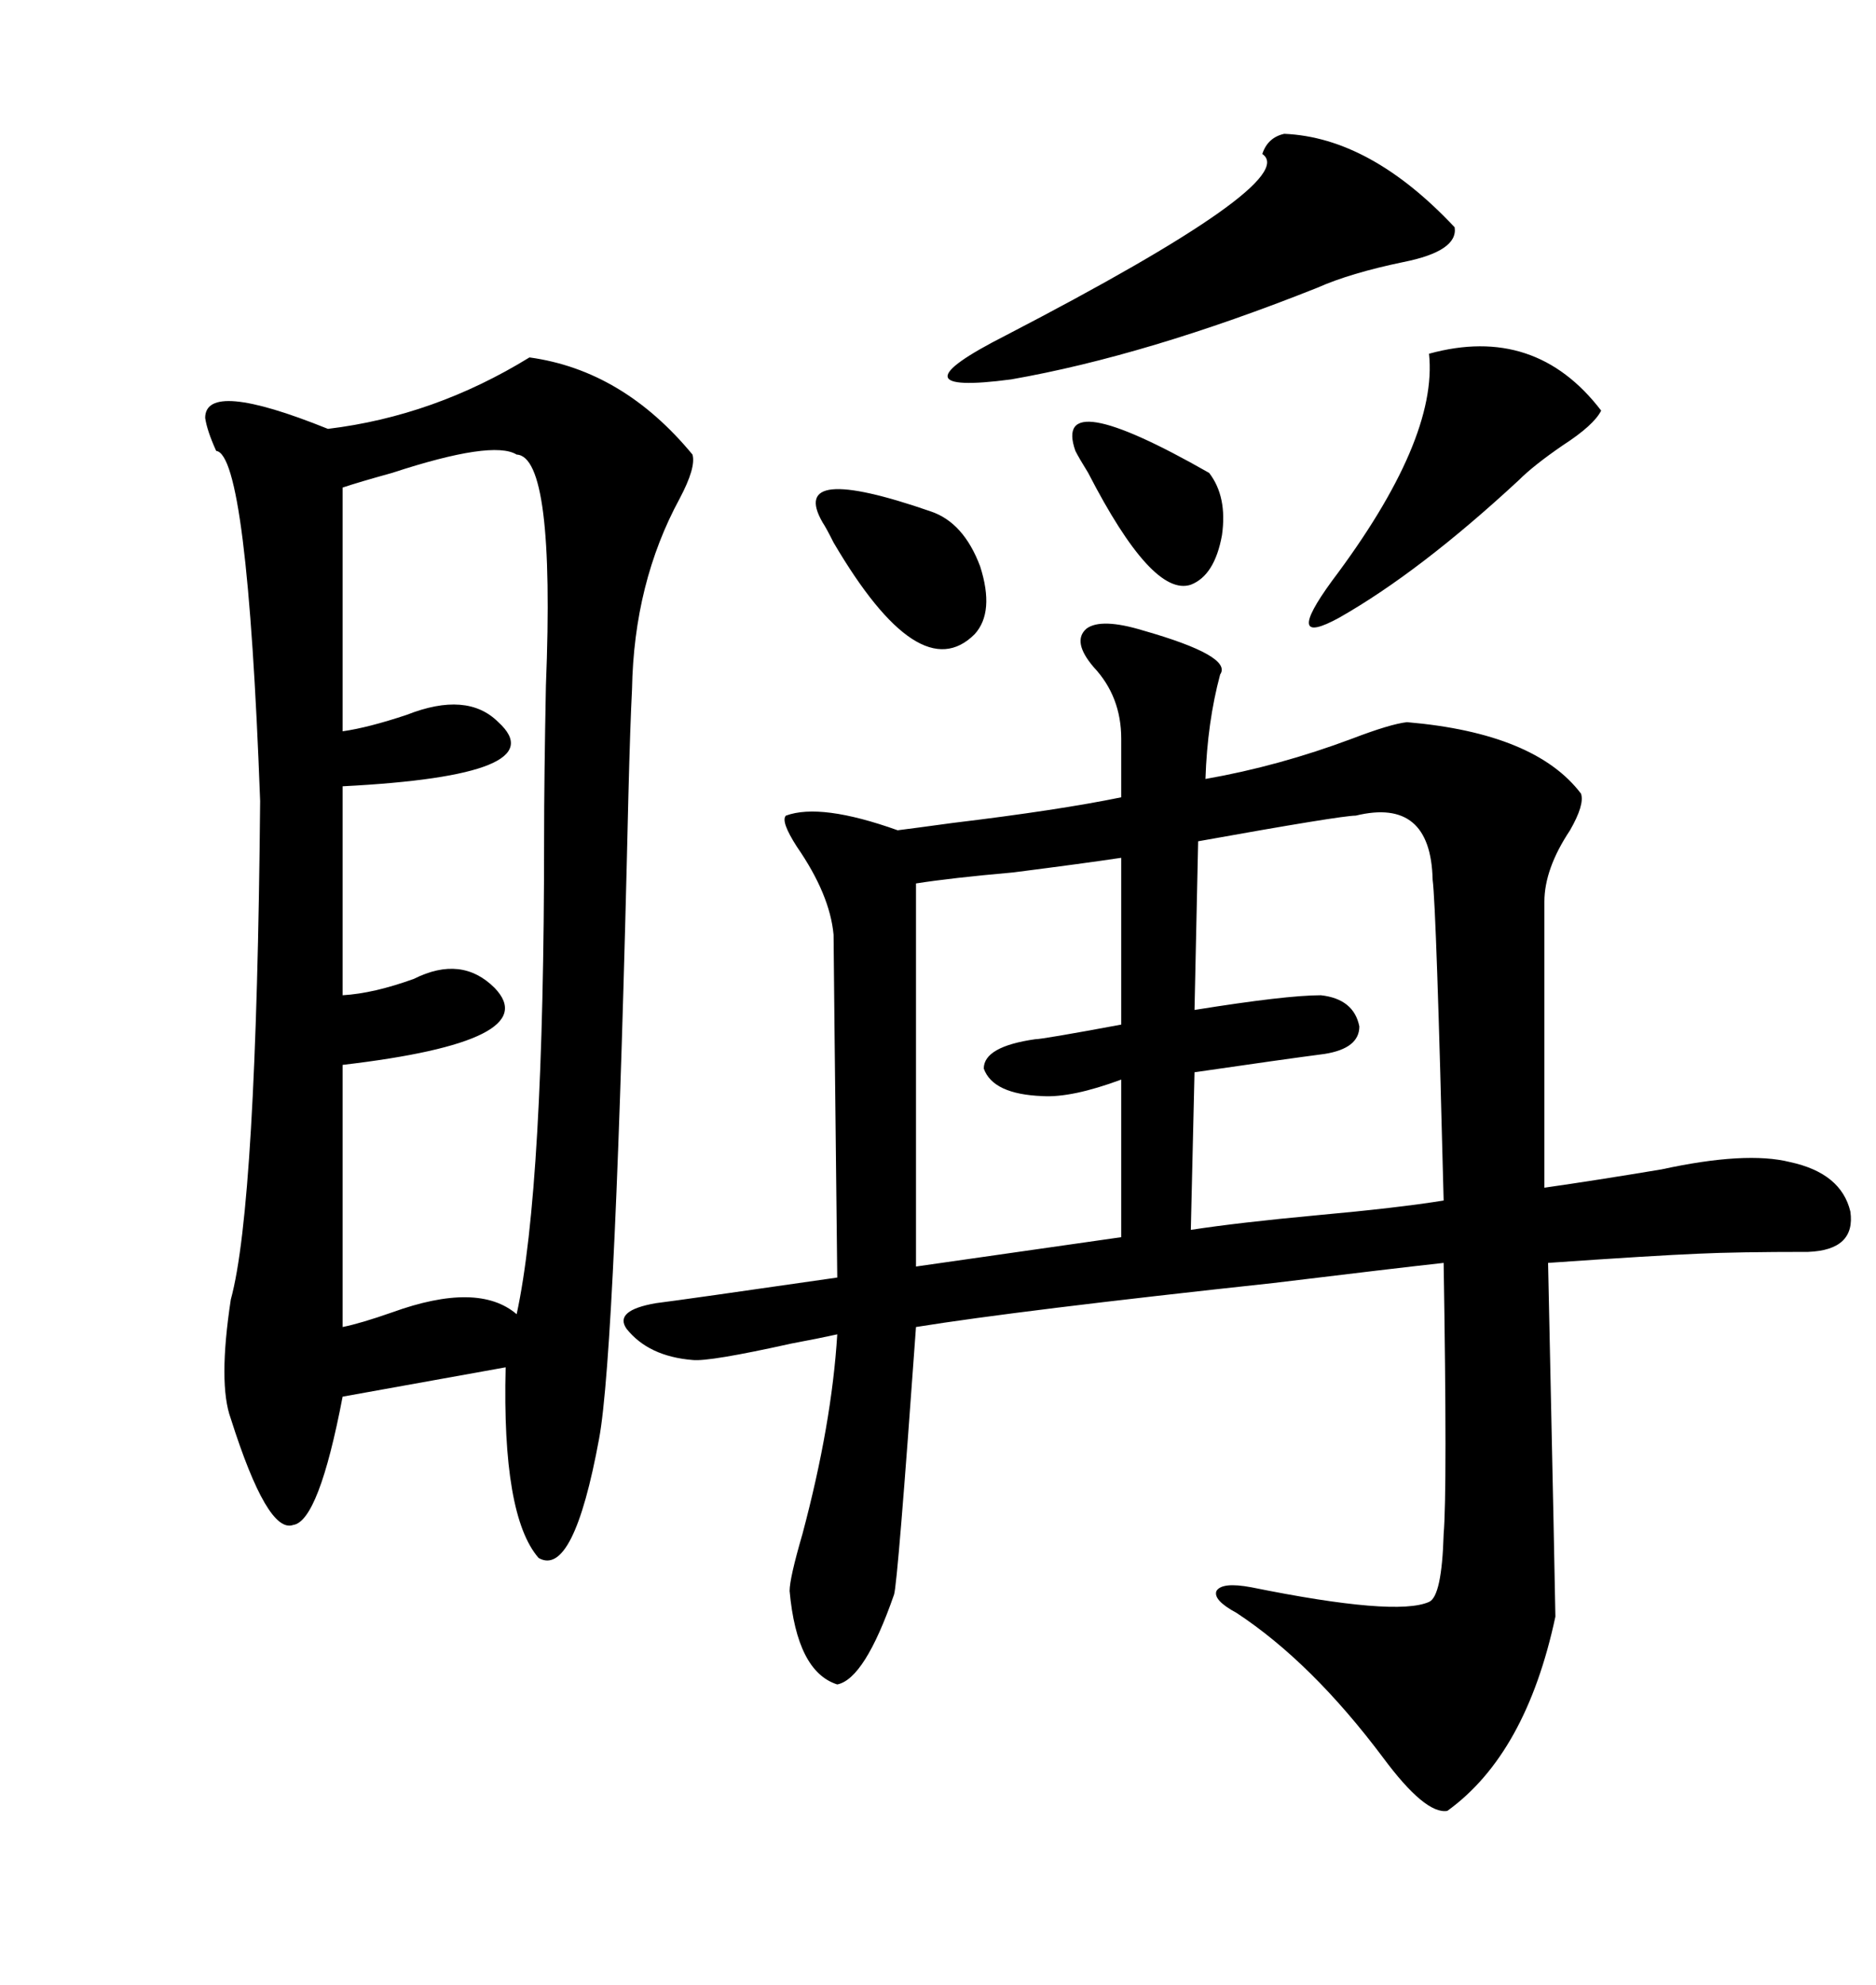 <svg xmlns="http://www.w3.org/2000/svg" xmlns:xlink="http://www.w3.org/1999/xlink" width="300" height="317.285"><path d="M182.81 100.78L182.81 100.78Q197.17 104.88 195.12 107.81L195.12 107.81Q193.07 115.43 192.77 124.51L192.77 124.51Q204.49 122.46 216.21 118.07L216.21 118.07Q222.36 115.72 225 115.43L225 115.43Q245.51 117.19 252.83 126.86L252.83 126.86Q253.42 128.61 251.07 132.71L251.07 132.71Q246.97 138.87 246.97 144.14L246.97 144.14L246.97 189.84Q255.18 188.67 265.72 186.91L265.72 186.91Q279.20 183.98 286.23 185.74L286.23 185.74Q294.43 187.50 295.90 193.65L295.90 193.65Q296.78 199.80 289.16 200.10L289.16 200.10Q277.73 200.10 271.58 200.39L271.58 200.39Q264.55 200.68 247.56 201.86L247.56 201.86Q248.73 256.64 248.73 258.40L248.73 258.40Q244.04 280.37 231.45 289.45L231.45 289.45Q227.93 290.04 221.19 280.96L221.19 280.96Q209.77 265.72 197.75 257.81L197.75 257.81Q193.95 255.76 194.53 254.30L194.53 254.30Q195.41 252.83 200.10 253.71L200.10 253.71Q223.24 258.40 228.52 256.05L228.52 256.05Q230.57 255.18 230.86 245.21L230.86 245.21Q231.45 238.18 230.86 201.86L230.86 201.86Q222.95 202.73 203.61 205.08L203.61 205.08Q162.89 209.47 146.48 212.11L146.48 212.11Q143.55 253.13 142.97 254.88L142.97 254.88Q138.28 268.36 133.89 269.24L133.89 269.24Q127.44 267.19 126.27 254.30L126.27 254.30Q126.27 252.25 128.32 245.21L128.32 245.21Q133.01 227.64 133.89 213.28L133.89 213.28Q131.25 213.87 126.56 214.75L126.56 214.75Q113.38 217.68 110.74 217.38L110.74 217.38Q103.71 216.80 100.20 212.40L100.20 212.40Q98.14 209.47 104.88 208.30L104.88 208.30Q109.57 207.71 133.89 204.20L133.89 204.20Q133.30 151.46 133.30 149.41L133.30 149.41Q132.71 142.97 127.44 135.35L127.44 135.35Q124.80 131.25 125.68 130.37L125.68 130.37Q131.25 128.32 143.55 132.71L143.55 132.71Q145.90 132.42 152.34 131.54L152.34 131.54Q169.34 129.49 179.30 127.44L179.30 127.44L179.30 118.07Q179.30 111.33 174.90 106.64L174.90 106.64Q171.39 102.54 173.73 100.49L173.73 100.49Q176.07 98.73 182.81 100.78ZM84.67 57.13L84.67 57.13Q99.61 59.18 110.74 72.66L110.74 72.66Q111.33 74.71 108.69 79.69L108.69 79.69Q101.37 93.16 101.07 110.16L101.07 110.16Q100.78 115.72 100.49 127.15L100.49 127.15Q98.44 215.92 95.80 229.98L95.80 229.98Q91.70 252.25 86.13 249.02L86.13 249.02Q80.27 242.29 80.86 218.55L80.86 218.55L54.79 223.24Q50.98 243.16 46.88 243.75L46.88 243.75Q42.77 245.21 36.91 226.76L36.91 226.76Q34.86 221.19 36.91 207.71L36.91 207.71Q41.02 192.77 41.60 128.03L41.60 128.03Q39.55 72.66 34.57 72.07L34.57 72.07Q33.11 68.85 32.81 66.80L32.81 66.80Q32.81 60.64 52.44 68.55L52.44 68.55Q69.43 66.50 84.67 57.13ZM82.62 72.66L82.62 72.66Q78.81 70.31 62.70 75.59L62.70 75.59Q57.42 77.05 54.79 77.93L54.79 77.93L54.79 116.89Q58.89 116.31 65.04 114.26L65.04 114.26Q74.71 110.45 79.69 115.43L79.69 115.43Q89.06 123.93 54.79 125.68L54.79 125.68L54.79 159.08Q59.77 158.79 66.21 156.45L66.21 156.45Q73.83 152.64 79.10 157.91L79.10 157.91Q87.30 166.41 54.79 170.21L54.79 170.21L54.79 212.11Q57.71 211.52 62.70 209.77L62.70 209.77Q76.46 204.79 82.62 210.06L82.62 210.06Q87.01 189.84 87.01 133.89L87.01 133.89Q87.01 124.51 87.30 109.57L87.30 109.57Q88.77 72.95 82.62 72.66ZM216.80 130.37L216.80 130.37Q214.45 130.37 191.60 134.47L191.60 134.47L191.02 161.43Q205.66 159.08 211.23 159.08L211.23 159.08Q216.50 159.67 217.38 164.06L217.38 164.06Q217.38 167.58 211.82 168.46L211.82 168.46Q205.08 169.34 191.02 171.39L191.02 171.39L190.43 196.58Q198.05 195.41 210.64 194.24L210.64 194.24Q223.54 193.07 230.86 191.89L230.86 191.89Q229.69 145.02 229.10 140.63L229.10 140.63Q228.81 127.44 216.80 130.37ZM179.30 163.77L179.30 137.11Q173.44 137.99 162.01 139.45L162.01 139.45Q152.05 140.33 146.48 141.21L146.48 141.21L146.48 202.44L179.30 197.75L179.30 172.56Q171.39 175.49 166.70 175.20L166.70 175.20Q158.79 174.90 157.32 170.80L157.32 170.80Q157.32 167.29 165.53 166.11L165.53 166.11Q166.70 166.11 179.30 163.77L179.30 163.77ZM205.37 21.39L205.37 21.39Q219.14 21.97 232.62 36.33L232.62 36.33Q233.20 40.14 224.41 41.89L224.41 41.89Q215.92 43.65 210.64 46.00L210.64 46.00Q183.40 56.84 161.72 60.64L161.72 60.64Q141.80 63.28 160.84 53.61L160.84 53.61Q208.30 29.00 201.86 24.61L201.86 24.61Q202.73 21.97 205.37 21.39ZM256.05 65.63L256.05 65.63Q254.88 67.97 249.90 71.19L249.90 71.19Q245.21 74.41 242.87 76.76L242.87 76.76Q227.05 91.41 214.16 98.73L214.16 98.73Q205.08 103.71 212.99 92.87L212.99 92.87Q229.98 70.31 228.52 56.54L228.52 56.54Q245.51 51.86 256.05 65.63ZM131.54 83.50L131.54 83.50Q125.98 73.83 148.83 81.74L148.83 81.74Q154.10 83.50 156.74 90.53L156.74 90.53Q159.08 97.85 155.86 101.37L155.86 101.37Q147.07 110.16 133.30 86.72L133.30 86.72Q132.13 84.38 131.54 83.50ZM193.36 75.59L193.36 75.59Q196.29 79.39 195.41 85.55L195.41 85.55Q194.24 91.99 190.43 93.46L190.43 93.46Q184.28 95.51 174.02 75.59L174.02 75.59Q172.56 73.24 171.97 72.07L171.97 72.07Q168.16 61.23 193.36 75.59Z"/></svg>